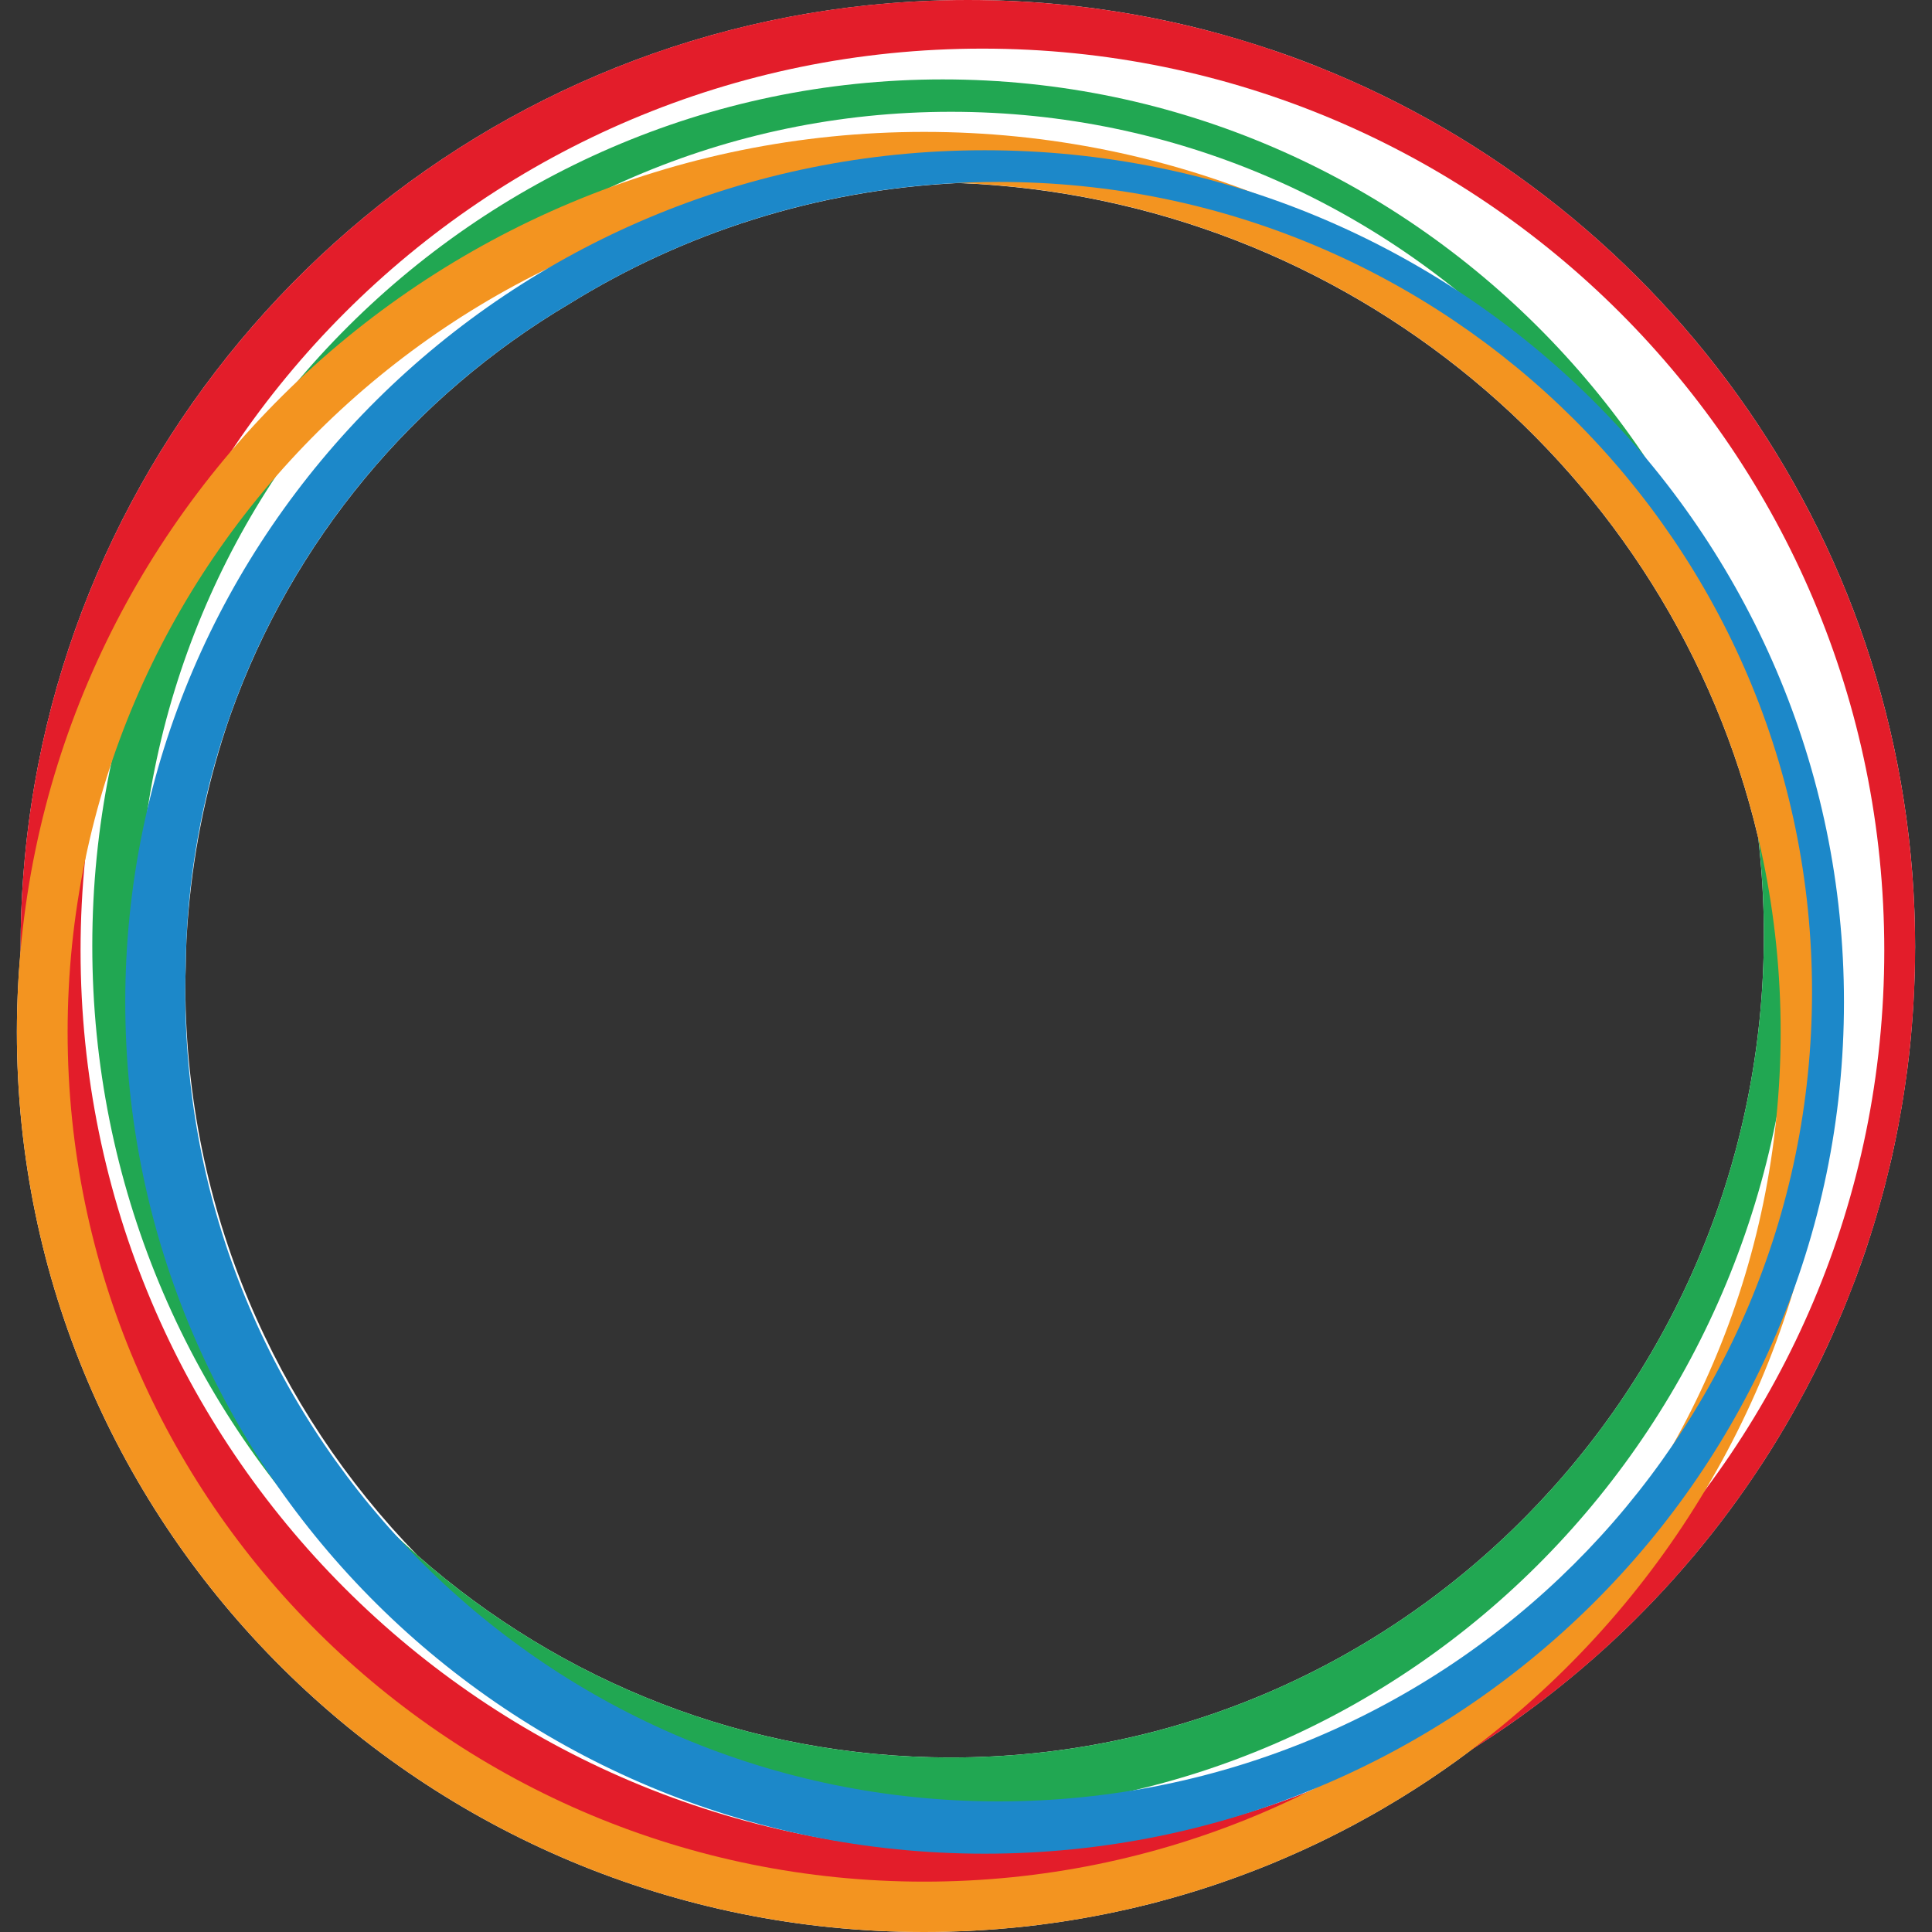 <?xml version="1.0" encoding="iso-8859-1"?>
<svg version="1.1" xmlns="http://www.w3.org/2000/svg" x="0px" y="0px" viewbox="0 0 300 300" xml:space="preserve" width="300" height="300">
 <rect width="100%" height="100%" fill="#333333" stroke="none"/>
 <g id="cover">
  <path fill="#ffffff" d="M204.58,10.35c-0.12-0.05-0.24-0.1-0.36-0.15c-3.95-1.56-8-2.94-12.11-4.16c-1.68-0.5-3.36-0.97-5.06-1.41 C175.3,1.61,162.98,0,150.29,0c-4.08,0-8.11,0.17-12.1,0.5C69.97,6.05,14.92,58.15,4.85,125c-1.08,7.2-1.65,14.58-1.65,22.09 c0,0.15,0.01,0.31,0.01,0.46c-0.19,2.07-0.34,4.15-0.43,6.24c-0.01,0.2-0.02,0.39-0.03,0.59c-0.03,0.83-0.07,1.67-0.09,2.5 c-0.02,1.12-0.04,2.24-0.04,3.36C2.62,237.43,65.7,300,143.5,300c0.01,0,0.02,0,0.03,0c1.11,0,2.22-0.02,3.32-0.04 c0.37-0.01,0.73-0.02,1.1-0.04c0.75-0.02,1.5-0.05,2.25-0.08c0.42-0.02,0.84-0.04,1.26-0.07c0.7-0.04,1.41-0.08,2.11-0.13 c0.42-0.03,0.84-0.06,1.25-0.09c0.75-0.06,1.5-0.13,2.25-0.2c0.35-0.03,0.7-0.06,1.06-0.1c1.06-0.1,2.12-0.22,3.18-0.36 c0.32-0.04,0.64-0.08,0.96-0.13c0.75-0.1,1.51-0.2,2.26-0.31c0.44-0.07,0.89-0.14,1.33-0.21c0.62-0.1,1.25-0.2,1.87-0.31 c0.47-0.08,0.95-0.16,1.42-0.25c0.6-0.11,1.19-0.22,1.79-0.34c0.47-0.09,0.94-0.18,1.41-0.28c0.64-0.13,1.27-0.27,1.9-0.41 c0.45-0.1,0.89-0.19,1.33-0.29c0.95-0.22,1.89-0.45,2.82-0.68c0.5-0.13,0.99-0.26,1.49-0.39c0.52-0.14,1.05-0.28,1.57-0.43 c0.53-0.14,1.06-0.3,1.59-0.45c0.47-0.14,0.95-0.28,1.43-0.42c0.54-0.17,1.09-0.33,1.63-0.5c0.45-0.14,0.89-0.29,1.34-0.43 c0.56-0.19,1.12-0.37,1.67-0.55c0.37-0.13,0.73-0.26,1.1-0.39c1.19-0.41,2.37-0.84,3.55-1.29c0.3-0.11,0.6-0.22,0.89-0.34 c0.62-0.23,1.23-0.48,1.84-0.72c0.34-0.14,0.68-0.28,1.03-0.42c0.6-0.25,1.21-0.51,1.81-0.77c0.33-0.14,0.65-0.28,0.97-0.42 c0.63-0.27,1.25-0.55,1.87-0.83c0.25-0.11,0.49-0.23,0.74-0.34c2.26-1.04,4.48-2.14,6.67-3.3c0.13-0.07,0.26-0.14,0.39-0.2 c0.68-0.36,1.35-0.73,2.01-1.1c0.21-0.11,0.42-0.23,0.63-0.35c0.66-0.36,1.32-0.74,1.97-1.12c0.18-0.1,0.36-0.21,0.54-0.32 c3.05-1.78,6.02-3.68,8.92-5.69c0.07-0.04,0.13-0.09,0.2-0.14c0.68-0.47,1.35-0.95,2.02-1.43c0.13-0.09,0.25-0.18,0.37-0.27 c0.67-0.49,1.34-0.98,2-1.48c0.02-0.01,0.04-0.03,0.06-0.04c0.02-0.01,0.04-0.02,0.05-0.04c2.55-1.61,5.05-3.29,7.49-5.05 c0.03-0.03,0.06-0.05,0.09-0.07c1.17-0.84,2.32-1.71,3.46-2.58c0.08-0.06,0.16-0.12,0.24-0.19c3.53-2.72,6.93-5.6,10.2-8.62 c0.09-0.09,0.19-0.18,0.29-0.27c1.03-0.96,2.05-1.94,3.06-2.93c0.03-0.04,0.07-0.07,0.1-0.1c2.11-2.09,4.16-4.24,6.14-6.45 c0.1-0.11,0.2-0.22,0.29-0.33c0.88-0.98,1.74-1.97,2.58-2.97c0.13-0.15,0.25-0.3,0.38-0.44c1.88-2.25,3.69-4.54,5.44-6.9 c0.07-0.1,0.14-0.2,0.22-0.3c0.76-1.03,1.51-2.08,2.25-3.14c0.17-0.24,0.33-0.48,0.5-0.72c0.69-1,1.37-2.02,2.04-3.04 c0.12-0.18,0.24-0.35,0.35-0.53c1.55-2.4,3.03-4.84,4.44-7.33c0.17-0.3,0.34-0.61,0.51-0.91c0.53-0.95,1.05-1.91,1.57-2.88 c0.17-0.32,0.34-0.65,0.51-0.98c0.6-1.15,1.18-2.31,1.75-3.47c0.05-0.1,0.1-0.2,0.15-0.3c0.61-1.27,1.21-2.55,1.79-3.85 c0.14-0.33,0.29-0.66,0.43-1c0.42-0.96,0.84-1.92,1.24-2.89c0.17-0.42,0.34-0.84,0.51-1.26c0.39-0.97,0.77-1.94,1.14-2.92 c0.13-0.35,0.27-0.7,0.4-1.06c0.49-1.3,0.95-2.62,1.4-3.94c0.09-0.29,0.18-0.58,0.28-0.87c0.34-1.05,0.68-2.1,1-3.15 c0.15-0.47,0.28-0.94,0.42-1.42c0.27-0.92,0.54-1.84,0.79-2.77c0.13-0.47,0.26-0.94,0.38-1.41c0.3-1.16,0.59-2.32,0.87-3.49 c0.05-0.21,0.11-0.43,0.16-0.65c0.31-1.35,0.6-2.71,0.87-4.08c0.1-0.48,0.19-0.95,0.28-1.43c0.18-0.94,0.35-1.89,0.51-2.84 c0.09-0.52,0.18-1.05,0.26-1.58c0.16-0.99,0.31-1.98,0.44-2.98c0.06-0.44,0.13-0.88,0.19-1.32c0.18-1.39,0.34-2.78,0.48-4.19 c0.04-0.41,0.07-0.82,0.11-1.24c0.09-1.04,0.18-2.08,0.25-3.12c0.04-0.54,0.07-1.08,0.11-1.62c0.05-0.97,0.1-1.94,0.14-2.92 c0.02-0.51,0.04-1.03,0.06-1.55c0.04-1.32,0.06-2.64,0.06-3.97c0-0.13,0.01-0.27,0.01-0.4C297.38,85.03,258.94,31.95,204.58,10.35z M147.67,272.9c-31.68,0-60.64-11.82-82.8-31.34c-22.16-22.71-35.89-53.75-36.09-88.01c0-1.13,0.02-2.26,0.06-3.38 c0.01-1.37,0.05-2.72,0.11-4.08c0-0.03,0-0.06,0-0.09c0.04-0.79,0.1-1.58,0.15-2.36c0.75-10.6,2.79-20.83,5.98-30.55 c0.12-0.36,0.24-0.72,0.36-1.08c0.13-0.38,0.26-0.75,0.39-1.12c9.57-26.9,28.38-49.41,52.61-63.73 c17.68-10.95,38.28-17.66,60.36-18.74c60.66,2.36,110.87,45,124.22,101.7c0.56,4.93,0.87,9.93,0.87,15.01 C273.89,215.7,217.38,272.9,147.67,272.9z"/>
 </g>
 <g id="rings">
  <path fill="#e31d2a" d="M3.2,147.09c0,81.24,65.85,147.09,147.09,147.09s147.09-65.85,147.09-147.09S231.52,0,150.29,0 S3.2,65.85,3.2,147.09z M292.59,147.59c0,77.34-62.7,140.04-140.04,140.04S12.51,224.93,12.51,147.59S75.21,7.55,152.55,7.55 S292.59,70.25,292.59,147.59z"/>
  <path fill="#21a752" d="M14.33,146.87c0,74.3,59.12,134.54,132.06,134.54s132.06-60.23,132.06-134.54S219.33,12.33,146.39,12.33 S14.33,72.57,14.33,146.87z M273.89,145.13c0,70.56-56.51,127.77-126.21,127.77S21.46,215.7,21.46,145.13S77.97,17.36,147.67,17.36 S273.89,74.57,273.89,145.13z"/>
  <path fill="#f39420" d="M143.5,20.48C65.7,20.48,2.62,83.06,2.62,160.24S65.7,300,143.5,300c77.81,0,140.88-62.57,140.88-139.76 S221.31,20.48,143.5,20.48z M143.5,292.18c-73.45,0-133-59.07-133-131.94s59.55-131.94,133-131.94c73.45,0,133,59.07,133,131.94 S216.96,292.18,143.5,292.18z"/>
  <path fill="#1c88c9" d="M152.89,23.33c-73.7,0-133.44,59.21-133.44,132.25S79.2,287.84,152.89,287.84s133.44-59.21,133.44-132.25 S226.59,23.33,152.89,23.33z M155.07,279.72c-69.75,0-126.3-56.29-126.3-125.74c0-1.28,0.03-2.55,0.06-3.82 c0.49-43.87,24.29-82.14,59.61-103c19.34-11.98,42.17-18.91,66.63-18.91c69.75,0,126.3,56.29,126.3,125.74 S224.83,279.72,155.07,279.72z"/>
 </g>
</svg>